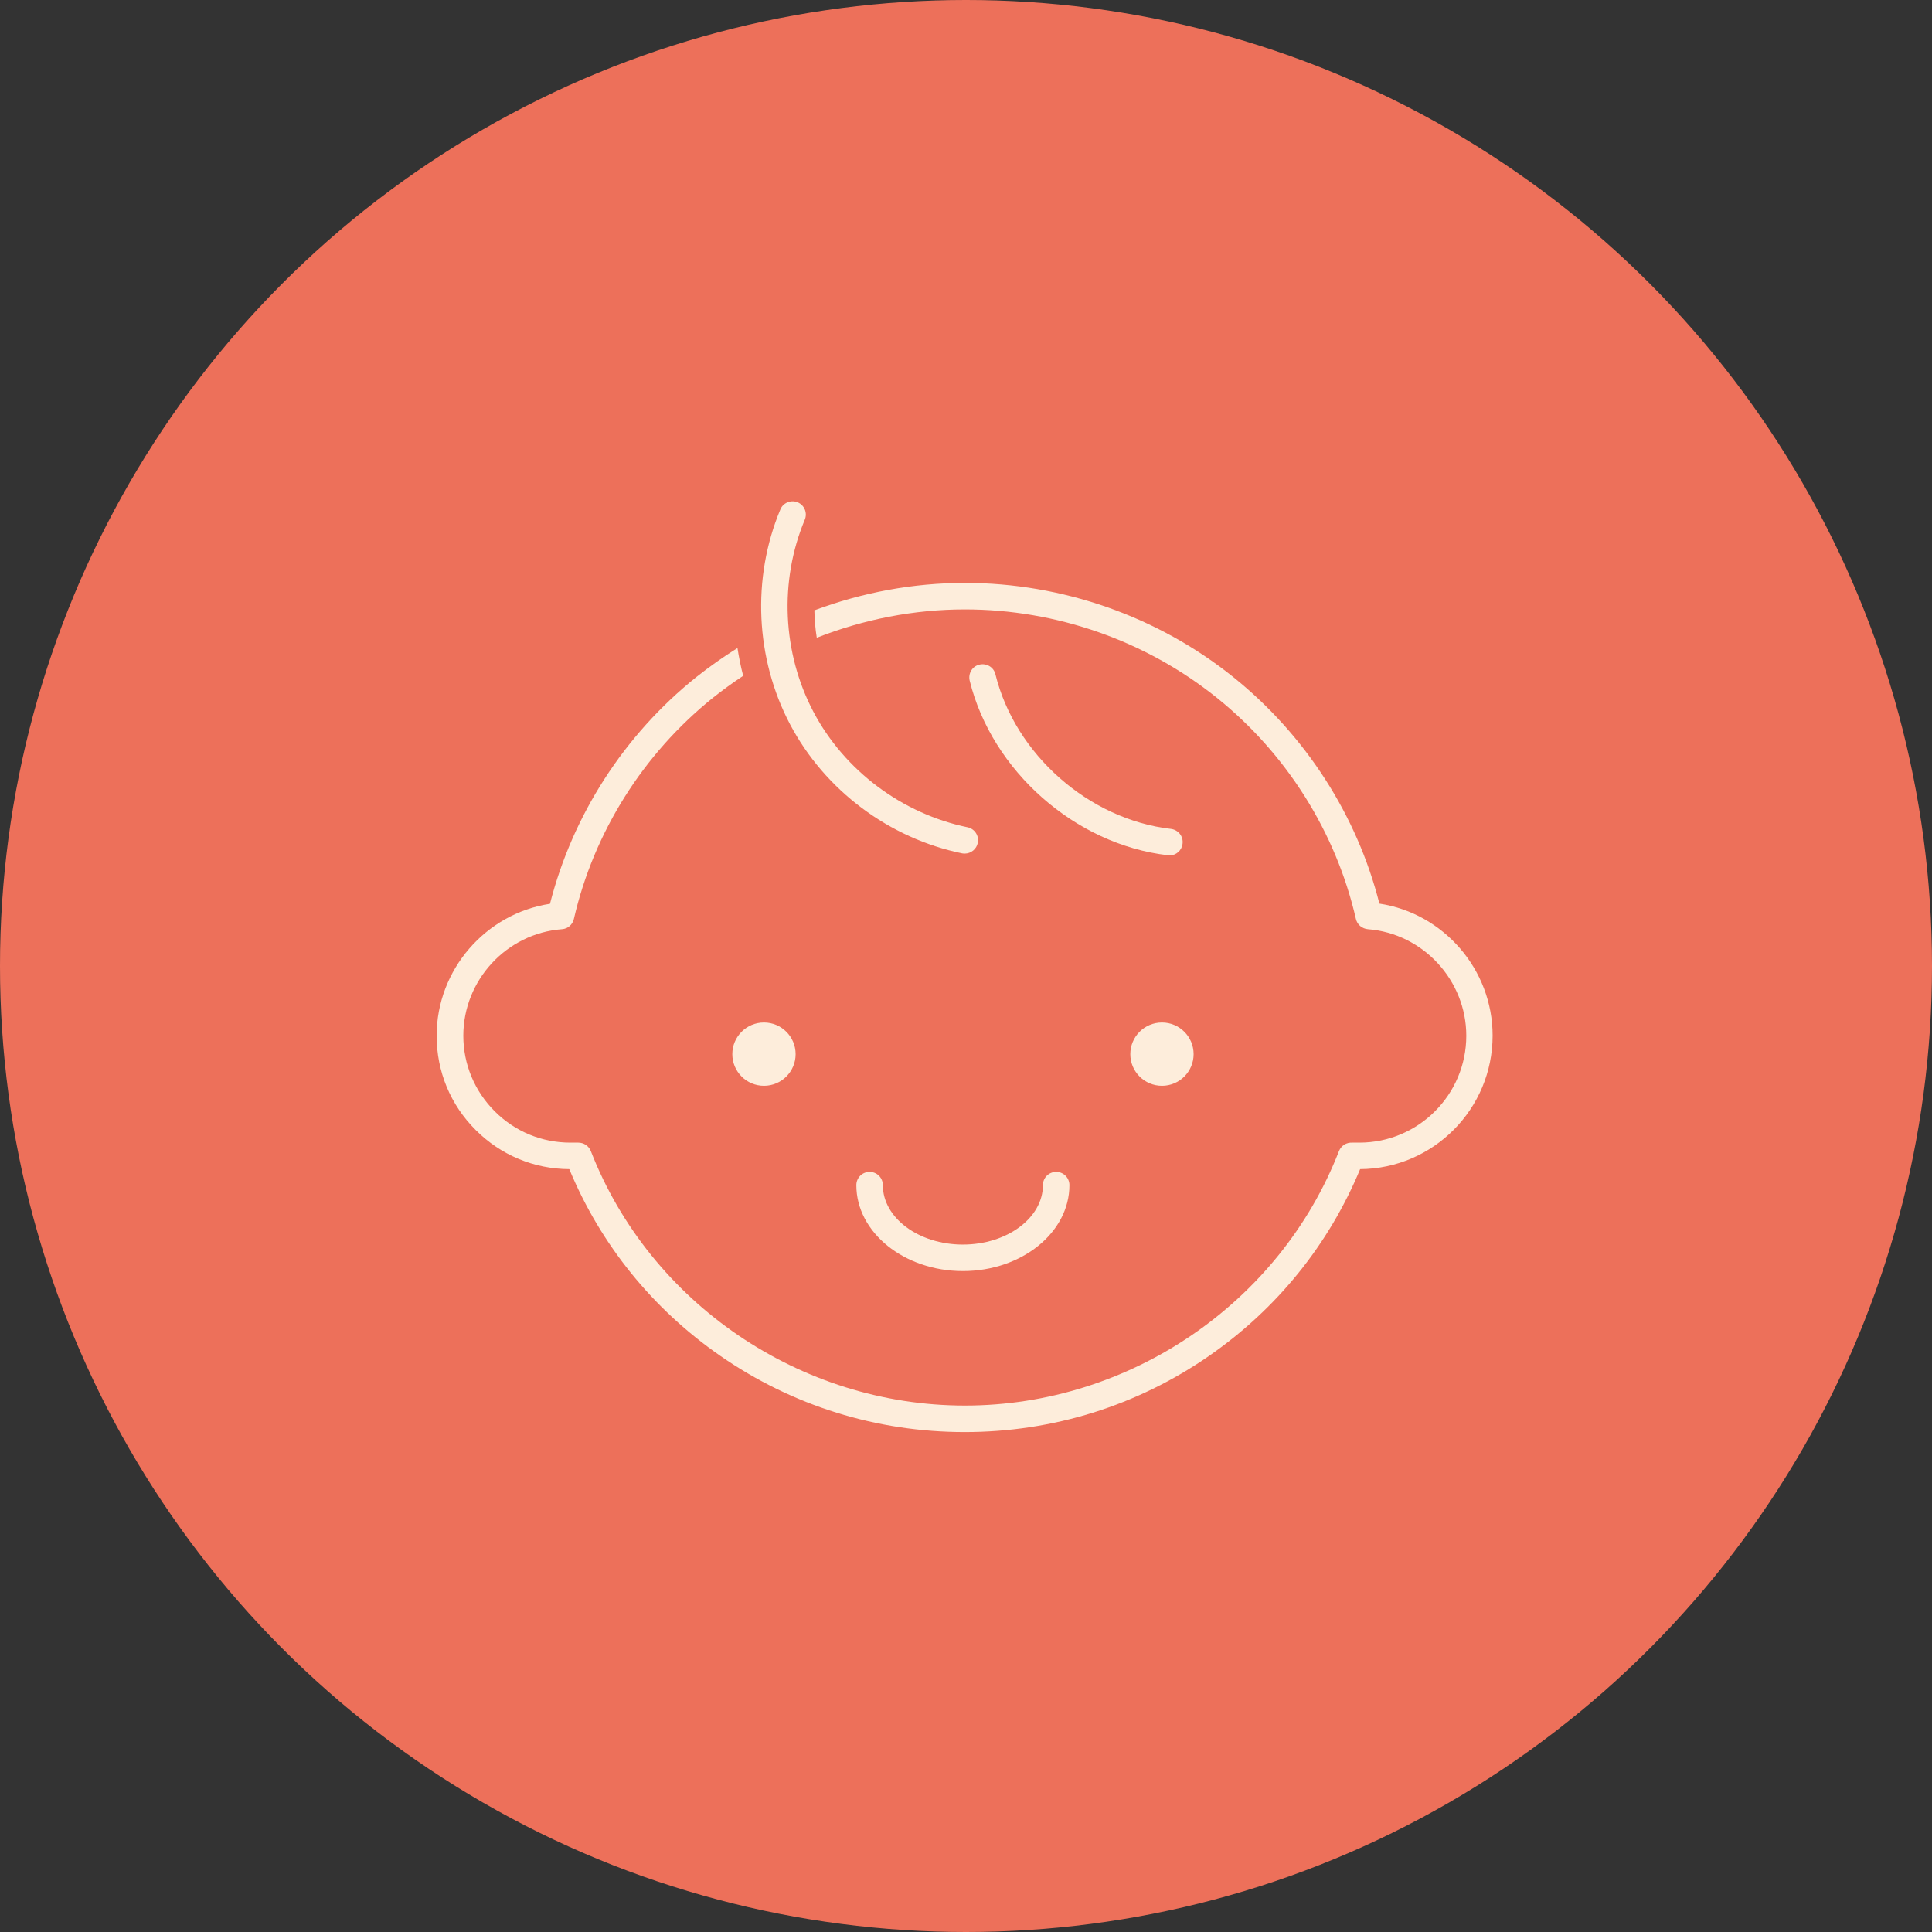 <?xml version="1.0" encoding="UTF-8"?><svg id="_レイヤー_2" xmlns="http://www.w3.org/2000/svg" viewBox="0 0 105 105"><rect x="0" y="0" width="105" height="105" fill="#333333" stroke="none"/><defs><style>.cls-1{fill:#ed705a;}.cls-1,.cls-2{stroke-width:0px;}.cls-2{fill:#fdeddb;}</style></defs><g id="_診療案内"><circle class="cls-1" cx="52.5" cy="52.5" r="52.5"/><path class="cls-2" d="M74.97,49.12c-1.22-4.82-4.03-9.18-7.94-12.32-4.11-3.3-9.29-5.12-14.59-5.12-2.81,0-5.58.52-8.18,1.49.01.5.05,1,.13,1.49,2.55-1,5.28-1.54,8.05-1.54,4.97,0,9.83,1.7,13.69,4.8,3.8,3.05,6.48,7.32,7.56,12.02.07.31.33.53.65.56,3,.23,5.35,2.78,5.35,5.79,0,3.21-2.61,5.81-5.81,5.81h-.32s-.04,0-.06,0c-.32-.02-.61.16-.73.46-3.22,8.27-11.39,13.83-20.33,13.83s-17.11-5.56-20.33-13.83c-.11-.28-.38-.46-.68-.46-.02,0-.03,0-.05,0-.02,0-.04,0-.06,0h-.32c-1.55,0-3.01-.6-4.11-1.7-1.1-1.1-1.71-2.56-1.71-4.11,0-3.02,2.35-5.56,5.36-5.79.32-.02.58-.25.65-.56,1.08-4.7,3.76-8.97,7.56-12.02.53-.42,1.08-.82,1.64-1.19-.13-.5-.23-1-.31-1.51-.77.48-1.52,1.01-2.24,1.58-3.92,3.14-6.72,7.5-7.95,12.32-3.49.53-6.16,3.58-6.16,7.17,0,1.94.75,3.76,2.13,5.13,1.36,1.36,3.16,2.11,5.08,2.12,1.7,4.1,4.53,7.6,8.21,10.15,3.91,2.71,8.5,4.14,13.28,4.14s9.37-1.43,13.28-4.14c3.68-2.55,6.51-6.05,8.21-10.15,3.98-.03,7.2-3.27,7.2-7.26,0-3.59-2.66-6.64-6.15-7.17"/><path class="cls-2" d="M52.33,69.08c-3.19,0-5.79-2.1-5.79-4.67,0-.4.32-.72.72-.72s.72.32.72.72c0,1.78,1.95,3.23,4.35,3.23s4.35-1.45,4.35-3.23c0-.4.32-.72.72-.72s.72.32.72.72c0,2.58-2.6,4.67-5.79,4.67"/><path class="cls-2" d="M39.8,57.29c0-.95.77-1.72,1.72-1.72s1.72.77,1.72,1.72-.77,1.72-1.72,1.72-1.72-.77-1.72-1.72"/><path class="cls-2" d="M61.43,57.29c0-.95.77-1.72,1.72-1.72s1.72.77,1.72,1.72-.77,1.72-1.72,1.72-1.72-.77-1.72-1.72"/><path class="cls-2" d="M52.44,46.39s-.1,0-.14-.01c-3.97-.81-7.47-3.43-9.36-7.01-1.89-3.58-2.09-7.95-.53-11.68.15-.37.58-.54.94-.39.37.15.54.58.39.94-1.4,3.34-1.22,7.25.47,10.45,1.69,3.2,4.83,5.54,8.37,6.27.39.08.64.46.56.85-.07.34-.37.58-.71.58"/><path class="cls-2" d="M63.56,46.48s-.06,0-.09,0c-5.03-.58-9.56-4.58-10.77-9.49-.09-.39.14-.78.53-.87.39-.09.78.14.87.53,1.07,4.35,5.08,7.89,9.54,8.4.39.05.68.4.63.8-.04.37-.35.64-.71.64Z"/></g></svg>